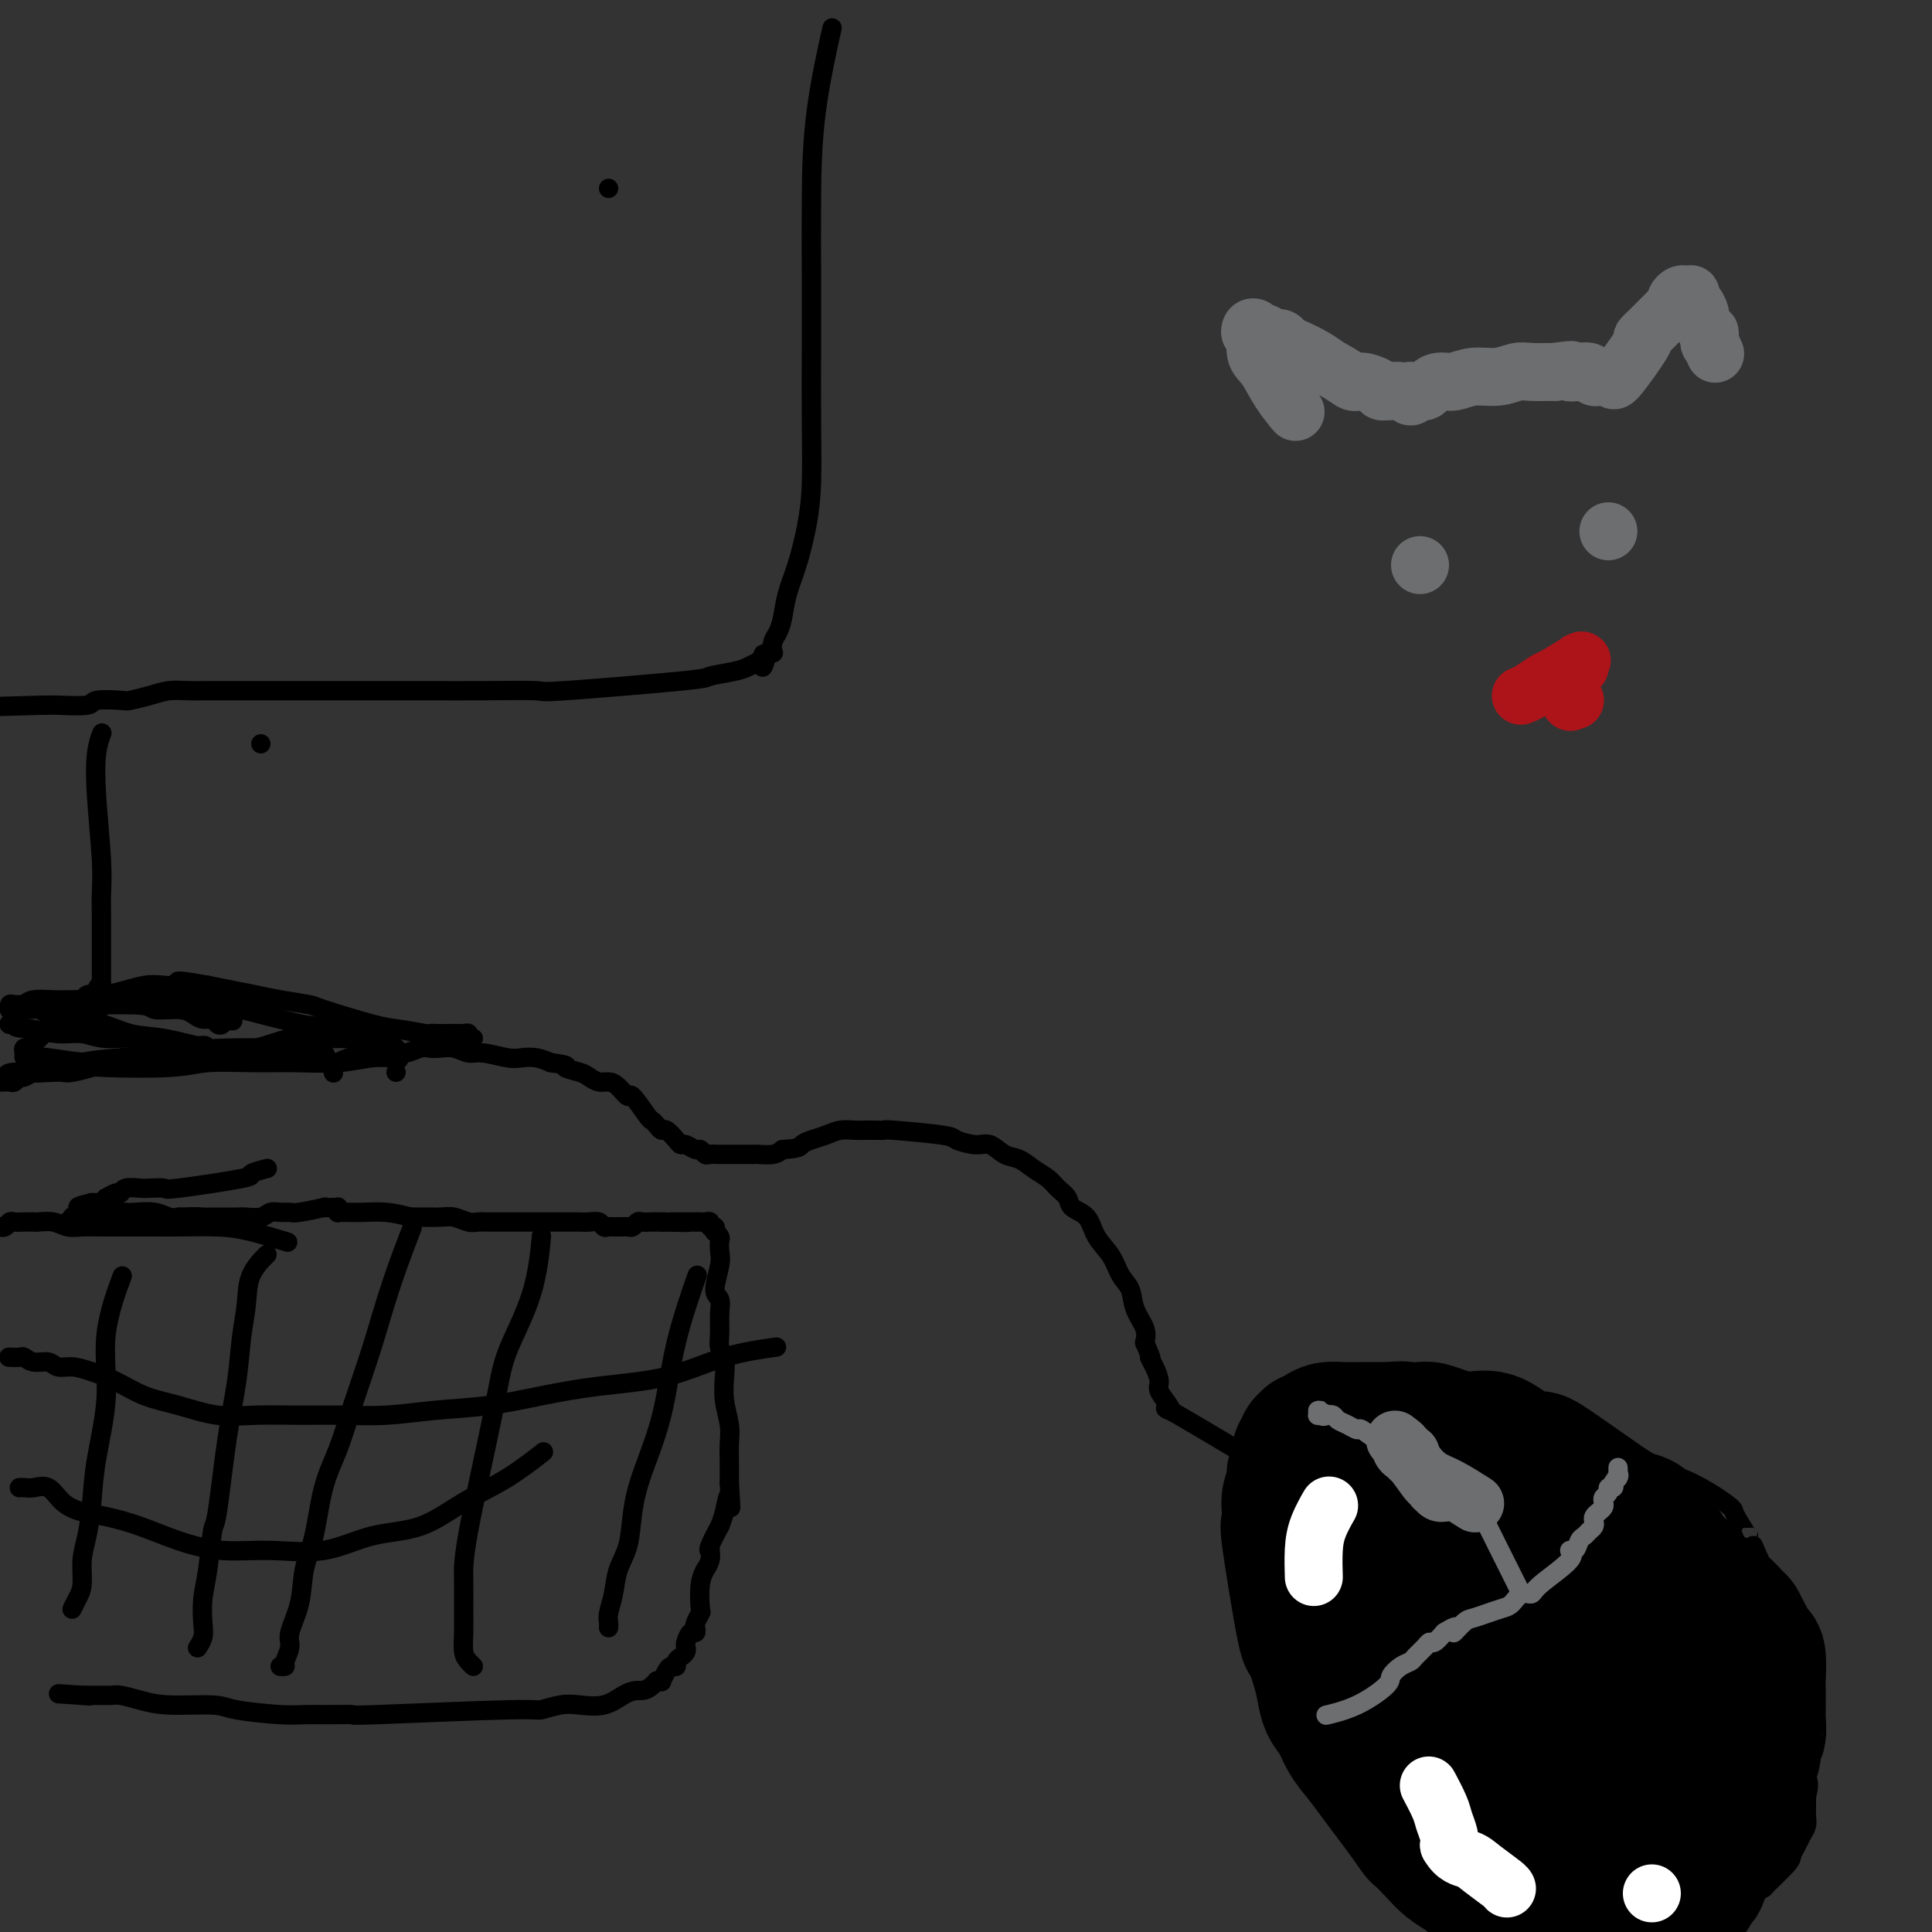 <svg viewBox='0 0 400 400' version='1.1' xmlns='http://www.w3.org/2000/svg' xmlns:xlink='http://www.w3.org/1999/xlink'><rect x="0" y="0" width="400" height="400" fill="#333333" stroke="none"/><g fill='none' stroke='#000000' stroke-width='4' stroke-linecap='round' stroke-linejoin='round'><path d='M126,39c0.000,0.000 0.000,0.000 0,0c0.000,0.000 0.000,0.000 0,0c0.000,0.000 0.000,0.000 0,0'/><path d='M172,7c0.000,-0.001 0.000,-0.001 0,0c-0.000,0.001 -0.001,0.004 0,0c0.001,-0.004 0.003,-0.013 0,0c-0.003,0.013 -0.011,0.049 0,0c0.011,-0.049 0.041,-0.184 0,0c-0.041,0.184 -0.155,0.685 0,0c0.155,-0.685 0.577,-2.557 0,0c-0.577,2.557 -2.155,9.542 -3,16c-0.845,6.458 -0.958,12.388 -1,18c-0.042,5.612 -0.014,10.907 0,16c0.014,5.093 0.012,9.985 0,15c-0.012,5.015 -0.034,10.153 0,15c0.034,4.847 0.125,9.402 0,13c-0.125,3.598 -0.467,6.238 -1,9c-0.533,2.762 -1.257,5.646 -2,8c-0.743,2.354 -1.506,4.179 -2,6c-0.494,1.821 -0.720,3.637 -1,5c-0.280,1.363 -0.615,2.274 -1,3c-0.385,0.726 -0.821,1.266 -1,2c-0.179,0.734 -0.100,1.661 0,2c0.100,0.339 0.223,0.091 0,0c-0.223,-0.091 -0.792,-0.024 -1,0c-0.208,0.024 -0.056,0.007 0,0c0.056,-0.007 0.015,-0.002 0,0c-0.015,0.002 -0.004,0.000 0,0c0.004,-0.000 0.001,-0.000 0,0c-0.001,0.000 -0.001,0.000 0,0'/><path d='M159,135c-1.614,5.636 -1.149,2.227 -1,1c0.149,-1.227 -0.019,-0.273 0,0c0.019,0.273 0.223,-0.134 0,0c-0.223,0.134 -0.874,0.810 -1,1c-0.126,0.190 0.272,-0.105 0,0c-0.272,0.105 -1.214,0.610 -2,1c-0.786,0.390 -1.417,0.665 -3,1c-1.583,0.335 -4.117,0.731 -5,1c-0.883,0.269 -0.115,0.412 -6,1c-5.885,0.588 -18.423,1.622 -24,2c-5.577,0.378 -4.194,0.101 -6,0c-1.806,-0.101 -6.802,-0.027 -11,0c-4.198,0.027 -7.597,0.007 -11,0c-3.403,-0.007 -6.811,-0.002 -10,0c-3.189,0.002 -6.159,0.000 -9,0c-2.841,-0.000 -5.554,0.000 -8,0c-2.446,-0.000 -4.625,-0.001 -7,0c-2.375,0.001 -4.945,0.003 -7,0c-2.055,-0.003 -3.595,-0.011 -5,0c-1.405,0.011 -2.677,0.042 -4,0c-1.323,-0.042 -2.699,-0.156 -4,0c-1.301,0.156 -2.529,0.581 -4,1c-1.471,0.419 -3.186,0.830 -4,1c-0.814,0.170 -0.729,0.098 -2,0c-1.271,-0.098 -3.899,-0.222 -5,0c-1.101,0.222 -0.677,0.792 -2,1c-1.323,0.208 -4.395,0.056 -6,0c-1.605,-0.056 -1.744,-0.016 -2,0c-0.256,0.016 -0.628,0.008 -1,0'/><path d='M9,146c-18.000,0.500 -9.000,0.250 0,0'/><path d='M54,154c0.000,0.000 0.000,0.000 0,0c0.000,0.000 0.000,0.000 0,0c-0.000,0.000 0.000,0.000 0,0'/><path d='M21,152c0.000,-0.000 0.000,-0.000 0,0c-0.000,0.000 -0.000,0.001 0,0c0.000,-0.001 0.001,-0.003 0,0c-0.001,0.003 -0.004,0.010 0,0c0.004,-0.010 0.014,-0.036 0,0c-0.014,0.036 -0.053,0.136 0,0c0.053,-0.136 0.196,-0.508 0,0c-0.196,0.508 -0.732,1.896 -1,4c-0.268,2.104 -0.268,4.922 0,9c0.268,4.078 0.804,9.414 1,13c0.196,3.586 0.053,5.420 0,7c-0.053,1.580 -0.014,2.904 0,4c0.014,1.096 0.004,1.962 0,3c-0.004,1.038 -0.001,2.247 0,3c0.001,0.753 0.000,1.048 0,2c-0.000,0.952 -0.000,2.559 0,3c0.000,0.441 0.000,-0.284 0,0c-0.000,0.284 -0.000,1.579 0,2c0.000,0.421 0.000,-0.031 0,0c-0.000,0.031 -0.000,0.544 0,1c0.000,0.456 0.000,0.854 0,1c-0.000,0.146 -0.000,0.039 0,0c0.000,-0.039 0.000,-0.011 0,0c-0.000,0.011 -0.000,0.006 0,0'/><path d='M21,204c0.061,8.272 0.213,2.952 0,1c-0.213,-1.952 -0.792,-0.537 -1,0c-0.208,0.537 -0.044,0.195 0,0c0.044,-0.195 -0.030,-0.245 0,0c0.030,0.245 0.166,0.784 0,1c-0.166,0.216 -0.633,0.111 -1,0c-0.367,-0.111 -0.634,-0.226 -1,0c-0.366,0.226 -0.830,0.793 -1,1c-0.170,0.207 -0.045,0.056 0,0c0.045,-0.056 0.011,-0.015 0,0c-0.011,0.015 0.002,0.004 0,0c-0.002,-0.004 -0.020,-0.001 0,0c0.020,0.001 0.076,0.000 0,0c-0.076,-0.000 -0.285,-0.000 0,0c0.285,0.000 1.062,0.000 2,0c0.938,-0.000 2.036,-0.000 3,0c0.964,0.000 1.793,0.000 3,0c1.207,-0.000 2.792,-0.001 4,0c1.208,0.001 2.040,0.003 3,0c0.960,-0.003 2.049,-0.012 3,0c0.951,0.012 1.766,0.045 3,0c1.234,-0.045 2.889,-0.167 4,0c1.111,0.167 1.679,0.622 3,1c1.321,0.378 3.395,0.679 5,1c1.605,0.321 2.740,0.663 4,1c1.260,0.337 2.646,0.668 4,1c1.354,0.332 2.677,0.666 4,1'/><path d='M62,212c7.627,1.155 5.195,1.041 5,1c-0.195,-0.041 1.849,-0.011 3,0c1.151,0.011 1.411,0.003 2,0c0.589,-0.003 1.508,-0.002 2,0c0.492,0.002 0.556,0.004 1,0c0.444,-0.004 1.266,-0.015 2,0c0.734,0.015 1.380,0.057 2,0c0.620,-0.057 1.216,-0.211 3,0c1.784,0.211 4.758,0.789 6,1c1.242,0.211 0.752,0.057 1,0c0.248,-0.057 1.233,-0.016 2,0c0.767,0.016 1.314,0.008 2,0c0.686,-0.008 1.509,-0.016 2,0c0.491,0.016 0.650,0.057 1,0c0.350,-0.057 0.892,-0.212 1,0c0.108,0.212 -0.217,0.790 0,1c0.217,0.210 0.976,0.054 1,0c0.024,-0.054 -0.686,-0.004 -1,0c-0.314,0.004 -0.233,-0.038 -1,0c-0.767,0.038 -2.381,0.157 -4,0c-1.619,-0.157 -3.242,-0.591 -5,-1c-1.758,-0.409 -3.653,-0.792 -5,-1c-1.347,-0.208 -2.148,-0.241 -5,-1c-2.852,-0.759 -7.756,-2.245 -10,-3c-2.244,-0.755 -1.828,-0.780 -3,-1c-1.172,-0.220 -3.933,-0.636 -6,-1c-2.067,-0.364 -3.441,-0.675 -5,-1c-1.559,-0.325 -3.303,-0.664 -5,-1c-1.697,-0.336 -3.349,-0.668 -5,-1'/><path d='M43,204c-9.450,-1.705 -5.574,-0.468 -5,0c0.574,0.468 -2.152,0.166 -4,0c-1.848,-0.166 -2.817,-0.195 -4,0c-1.183,0.195 -2.582,0.615 -4,1c-1.418,0.385 -2.857,0.734 -4,1c-1.143,0.266 -1.990,0.450 -3,1c-1.010,0.550 -2.183,1.467 -3,2c-0.817,0.533 -1.276,0.681 -2,1c-0.724,0.319 -1.711,0.807 -3,2c-1.289,1.193 -2.880,3.091 -4,4c-1.120,0.909 -1.771,0.831 -2,1c-0.229,0.169 -0.037,0.586 0,1c0.037,0.414 -0.080,0.825 0,1c0.080,0.175 0.356,0.114 1,0c0.644,-0.114 1.657,-0.283 4,0c2.343,0.283 6.018,1.016 9,1c2.982,-0.016 5.273,-0.782 8,-1c2.727,-0.218 5.891,0.113 9,0c3.109,-0.113 6.164,-0.671 9,-1c2.836,-0.329 5.453,-0.428 8,-1c2.547,-0.572 5.023,-1.618 7,-2c1.977,-0.382 3.453,-0.099 5,0c1.547,0.099 3.164,0.016 5,0c1.836,-0.016 3.889,0.037 5,0c1.111,-0.037 1.278,-0.165 2,0c0.722,0.165 1.998,0.621 3,1c1.002,0.379 1.731,0.679 2,1c0.269,0.321 0.077,0.663 0,1c-0.077,0.337 -0.038,0.668 0,1'/><path d='M82,219c1.101,0.614 0.352,0.150 0,0c-0.352,-0.150 -0.309,0.013 -1,0c-0.691,-0.013 -2.116,-0.200 -4,0c-1.884,0.200 -4.228,0.789 -7,1c-2.772,0.211 -5.973,0.043 -9,0c-3.027,-0.043 -5.879,0.040 -9,0c-3.121,-0.040 -6.510,-0.203 -9,0c-2.490,0.203 -4.081,0.772 -8,1c-3.919,0.228 -10.166,0.113 -13,0c-2.834,-0.113 -2.254,-0.226 -3,0c-0.746,0.226 -2.819,0.792 -4,1c-1.181,0.208 -1.472,0.060 -2,0c-0.528,-0.060 -1.293,-0.031 -2,0c-0.707,0.031 -1.355,0.065 -2,0c-0.645,-0.065 -1.286,-0.228 -2,0c-0.714,0.228 -1.501,0.846 -2,1c-0.499,0.154 -0.712,-0.155 -1,0c-0.288,0.155 -0.652,0.774 -1,1c-0.348,0.226 -0.678,0.058 -1,0c-0.322,-0.058 -0.634,-0.006 -1,0c-0.366,0.006 -0.785,-0.035 -1,0c-0.215,0.035 -0.227,0.146 0,0c0.227,-0.146 0.694,-0.550 1,-1c0.306,-0.450 0.450,-0.947 2,-1c1.550,-0.053 4.507,0.337 7,0c2.493,-0.337 4.524,-1.399 7,-2c2.476,-0.601 5.397,-0.739 8,-1c2.603,-0.261 4.886,-0.646 7,-1c2.114,-0.354 4.057,-0.677 6,-1'/><path d='M38,217c6.468,-1.083 4.138,-0.291 4,0c-0.138,0.291 1.917,0.082 5,0c3.083,-0.082 7.193,-0.036 9,0c1.807,0.036 1.310,0.061 2,0c0.690,-0.061 2.568,-0.208 4,0c1.432,0.208 2.420,0.770 3,1c0.580,0.230 0.754,0.129 1,0c0.246,-0.129 0.565,-0.285 1,0c0.435,0.285 0.986,1.012 -1,1c-1.986,-0.012 -6.507,-0.761 -9,-1c-2.493,-0.239 -2.957,0.033 -5,0c-2.043,-0.033 -5.666,-0.372 -9,-1c-3.334,-0.628 -6.380,-1.544 -9,-2c-2.620,-0.456 -4.813,-0.451 -7,-1c-2.187,-0.549 -4.367,-1.654 -6,-2c-1.633,-0.346 -2.718,0.065 -4,0c-1.282,-0.065 -2.762,-0.606 -4,-1c-1.238,-0.394 -2.233,-0.641 -3,-1c-0.767,-0.359 -1.306,-0.828 -2,-1c-0.694,-0.172 -1.545,-0.045 -2,0c-0.455,0.045 -0.515,0.008 -1,0c-0.485,-0.008 -1.396,0.012 -2,0c-0.604,-0.012 -0.901,-0.056 -1,0c-0.099,0.056 -0.000,0.211 0,0c0.000,-0.211 -0.098,-0.789 0,-1c0.098,-0.211 0.394,-0.057 1,0c0.606,0.057 1.523,0.015 3,0c1.477,-0.015 3.513,-0.004 6,0c2.487,0.004 5.425,0.001 8,0c2.575,-0.001 4.788,-0.001 7,0'/><path d='M27,208c4.584,0.083 4.044,0.792 5,1c0.956,0.208 3.408,-0.084 5,0c1.592,0.084 2.325,0.546 3,1c0.675,0.454 1.291,0.901 2,1c0.709,0.099 1.509,-0.152 2,0c0.491,0.152 0.673,0.705 1,1c0.327,0.295 0.799,0.332 1,0c0.201,-0.332 0.130,-1.031 1,-1c0.870,0.031 2.680,0.793 -1,0c-3.680,-0.793 -12.850,-3.140 -17,-4c-4.150,-0.860 -3.279,-0.231 -4,0c-0.721,0.231 -3.033,0.065 -5,0c-1.967,-0.065 -3.589,-0.029 -5,0c-1.411,0.029 -2.612,0.049 -4,0c-1.388,-0.049 -2.963,-0.168 -4,0c-1.037,0.168 -1.535,0.623 -2,1c-0.465,0.377 -0.896,0.675 -1,1c-0.104,0.325 0.118,0.675 0,1c-0.118,0.325 -0.578,0.623 -1,1c-0.422,0.377 -0.806,0.832 -1,1c-0.194,0.168 -0.198,0.048 0,0c0.198,-0.048 0.599,-0.024 1,0'/><path d='M3,212c-0.237,0.934 1.170,0.770 3,1c1.830,0.230 4.082,0.854 6,1c1.918,0.146 3.503,-0.185 5,0c1.497,0.185 2.906,0.885 5,1c2.094,0.115 4.871,-0.354 8,0c3.129,0.354 6.608,1.530 8,2c1.392,0.470 0.696,0.235 0,0'/><path d='M55,242c-0.001,0.000 -0.001,0.000 0,0c0.001,-0.000 0.004,-0.001 0,0c-0.004,0.001 -0.014,0.004 0,0c0.014,-0.004 0.051,-0.013 0,0c-0.051,0.013 -0.190,0.050 0,0c0.190,-0.050 0.709,-0.185 0,0c-0.709,0.185 -2.645,0.691 -3,1c-0.355,0.309 0.871,0.423 -2,1c-2.871,0.577 -9.837,1.618 -13,2c-3.163,0.382 -2.521,0.107 -3,0c-0.479,-0.107 -2.077,-0.044 -3,0c-0.923,0.044 -1.169,0.068 -2,0c-0.831,-0.068 -2.246,-0.230 -3,0c-0.754,0.230 -0.846,0.850 -1,1c-0.154,0.150 -0.371,-0.170 -1,0c-0.629,0.170 -1.671,0.830 -2,1c-0.329,0.170 0.055,-0.151 0,0c-0.055,0.151 -0.551,0.772 -1,1c-0.449,0.228 -0.852,0.061 -1,0c-0.148,-0.061 -0.040,-0.016 0,0c0.040,0.016 0.012,0.004 0,0c-0.012,-0.004 -0.007,-0.001 0,0c0.007,0.001 0.016,0.000 0,0c-0.016,-0.000 -0.056,-0.000 0,0c0.056,0.000 0.207,0.000 0,0c-0.207,-0.000 -0.774,-0.000 -1,0c-0.226,0.000 -0.113,0.000 0,0'/><path d='M19,249c-5.587,1.309 -1.553,1.082 0,1c1.553,-0.082 0.626,-0.018 0,0c-0.626,0.018 -0.950,-0.010 -1,0c-0.050,0.010 0.175,0.058 0,0c-0.175,-0.058 -0.750,-0.222 -1,0c-0.250,0.222 -0.176,0.830 0,1c0.176,0.170 0.454,-0.098 0,0c-0.454,0.098 -1.638,0.562 -2,1c-0.362,0.438 0.099,0.849 0,1c-0.099,0.151 -0.759,0.040 -1,0c-0.241,-0.040 -0.064,-0.011 0,0c0.064,0.011 0.016,0.004 0,0c-0.016,-0.004 -0.000,-0.005 0,0c0.000,0.005 -0.015,0.015 0,0c0.015,-0.015 0.062,-0.057 0,0c-0.062,0.057 -0.232,0.212 0,0c0.232,-0.212 0.866,-0.793 1,-1c0.134,-0.207 -0.231,-0.042 0,0c0.231,0.042 1.057,-0.041 2,0c0.943,0.041 2.002,0.206 3,0c0.998,-0.206 1.933,-0.784 3,-1c1.067,-0.216 2.264,-0.072 3,0c0.736,0.072 1.012,0.071 2,0c0.988,-0.071 2.689,-0.211 4,0c1.311,0.211 2.232,0.775 3,1c0.768,0.225 1.384,0.113 2,0'/><path d='M37,252c4.436,-0.155 4.524,-0.042 5,0c0.476,0.042 1.338,0.012 2,0c0.662,-0.012 1.122,-0.007 2,0c0.878,0.007 2.174,0.016 3,0c0.826,-0.016 1.181,-0.057 2,0c0.819,0.057 2.103,0.212 3,0c0.897,-0.212 1.409,-0.793 2,-1c0.591,-0.207 1.263,-0.041 2,0c0.737,0.041 1.539,-0.041 2,0c0.461,0.041 0.583,0.207 2,0c1.417,-0.207 4.131,-0.787 5,-1c0.869,-0.213 -0.107,-0.058 0,0c0.107,0.058 1.297,0.019 2,0c0.703,-0.019 0.919,-0.019 1,0c0.081,0.019 0.026,0.058 0,0c-0.026,-0.058 -0.021,-0.212 0,0c0.021,0.212 0.060,0.789 0,1c-0.060,0.211 -0.219,0.057 0,0c0.219,-0.057 0.816,-0.016 1,0c0.184,0.016 -0.045,0.007 0,0c0.045,-0.007 0.362,-0.012 1,0c0.638,0.012 1.595,0.042 3,0c1.405,-0.042 3.259,-0.155 5,0c1.741,0.155 3.371,0.577 5,1'/><path d='M85,252c7.960,-0.004 3.861,-0.015 3,0c-0.861,0.015 1.515,0.057 3,0c1.485,-0.057 2.078,-0.211 3,0c0.922,0.211 2.171,0.789 3,1c0.829,0.211 1.236,0.057 2,0c0.764,-0.057 1.885,-0.015 2,0c0.115,0.015 -0.777,0.004 1,0c1.777,-0.004 6.223,-0.001 8,0c1.777,0.001 0.885,0.000 1,0c0.115,-0.000 1.238,0.000 2,0c0.762,-0.000 1.164,-0.001 2,0c0.836,0.001 2.108,0.004 3,0c0.892,-0.004 1.404,-0.015 2,0c0.596,0.015 1.274,0.057 2,0c0.726,-0.057 1.499,-0.211 2,0c0.501,0.211 0.729,0.789 1,1c0.271,0.211 0.583,0.056 1,0c0.417,-0.056 0.938,-0.014 1,0c0.062,0.014 -0.334,0.000 0,0c0.334,-0.000 1.398,0.014 2,0c0.602,-0.014 0.742,-0.056 1,0c0.258,0.056 0.636,0.211 1,0c0.364,-0.211 0.716,-0.789 1,-1c0.284,-0.211 0.499,-0.057 1,0c0.501,0.057 1.286,0.016 2,0c0.714,-0.016 1.357,-0.008 2,0'/><path d='M137,253c8.754,0.155 4.641,0.041 3,0c-1.641,-0.041 -0.808,-0.011 0,0c0.808,0.011 1.592,0.003 2,0c0.408,-0.003 0.439,-0.002 1,0c0.561,0.002 1.652,0.005 2,0c0.348,-0.005 -0.047,-0.016 0,0c0.047,0.016 0.535,0.061 1,0c0.465,-0.061 0.908,-0.227 1,0c0.092,0.227 -0.168,0.849 0,1c0.168,0.151 0.763,-0.167 1,0c0.237,0.167 0.116,0.821 0,1c-0.116,0.179 -0.226,-0.117 0,0c0.226,0.117 0.788,0.648 1,1c0.212,0.352 0.075,0.527 0,1c-0.075,0.473 -0.087,1.245 0,2c0.087,0.755 0.272,1.493 0,3c-0.272,1.507 -1.002,3.783 -1,5c0.002,1.217 0.736,1.374 1,2c0.264,0.626 0.057,1.720 0,3c-0.057,1.280 0.036,2.746 0,4c-0.036,1.254 -0.202,2.295 0,3c0.202,0.705 0.772,1.073 1,2c0.228,0.927 0.114,2.414 0,4c-0.114,1.586 -0.227,3.270 0,5c0.227,1.730 0.793,3.505 1,5c0.207,1.495 0.056,2.710 0,4c-0.056,1.290 -0.016,2.654 0,4c0.016,1.346 0.008,2.673 0,4'/><path d='M151,307c0.506,8.595 0.272,4.082 0,3c-0.272,-1.082 -0.580,1.266 -1,3c-0.420,1.734 -0.950,2.856 -1,3c-0.050,0.144 0.380,-0.688 0,0c-0.380,0.688 -1.570,2.896 -2,4c-0.430,1.104 -0.100,1.103 0,1c0.100,-0.103 -0.029,-0.308 0,0c0.029,0.308 0.218,1.131 0,2c-0.218,0.869 -0.842,1.786 -1,2c-0.158,0.214 0.150,-0.276 0,0c-0.150,0.276 -0.758,1.316 -1,3c-0.242,1.684 -0.117,4.011 0,5c0.117,0.989 0.225,0.642 0,1c-0.225,0.358 -0.782,1.423 -1,2c-0.218,0.577 -0.097,0.665 0,1c0.097,0.335 0.170,0.916 0,1c-0.170,0.084 -0.584,-0.328 -1,0c-0.416,0.328 -0.833,1.397 -1,2c-0.167,0.603 -0.082,0.740 0,1c0.082,0.260 0.163,0.644 0,1c-0.163,0.356 -0.568,0.686 -1,1c-0.432,0.314 -0.890,0.614 -1,1c-0.110,0.386 0.129,0.860 0,1c-0.129,0.140 -0.626,-0.054 -1,0c-0.374,0.054 -0.626,0.355 -1,1c-0.374,0.645 -0.870,1.635 -1,2c-0.130,0.365 0.106,0.104 0,0c-0.106,-0.104 -0.553,-0.052 -1,0'/><path d='M136,348c-2.008,2.281 -3.029,1.983 -4,2c-0.971,0.017 -1.893,0.348 -3,1c-1.107,0.652 -2.398,1.624 -4,2c-1.602,0.376 -3.514,0.157 -5,0c-1.486,-0.157 -2.544,-0.252 -4,0c-1.456,0.252 -3.308,0.852 -4,1c-0.692,0.148 -0.222,-0.157 -7,0c-6.778,0.157 -20.804,0.775 -27,1c-6.196,0.225 -4.563,0.058 -5,0c-0.437,-0.058 -2.944,-0.005 -5,0c-2.056,0.005 -3.662,-0.036 -5,0c-1.338,0.036 -2.408,0.151 -5,0c-2.592,-0.151 -6.704,-0.566 -9,-1c-2.296,-0.434 -2.774,-0.887 -5,-1c-2.226,-0.113 -6.200,0.113 -9,0c-2.800,-0.113 -4.427,-0.566 -6,-1c-1.573,-0.434 -3.090,-0.848 -4,-1c-0.910,-0.152 -1.211,-0.041 -2,0c-0.789,0.041 -2.067,0.011 -3,0c-0.933,-0.011 -1.520,-0.003 -2,0c-0.480,0.003 -0.851,0.001 -1,0c-0.149,-0.001 -0.074,-0.000 0,0'/><path d='M17,351c-9.489,-0.622 -2.711,-0.178 0,0c2.711,0.178 1.356,0.089 0,0'/><path d='M59,257c-0.001,-0.000 -0.002,-0.001 0,0c0.002,0.001 0.006,0.002 0,0c-0.006,-0.002 -0.023,-0.007 0,0c0.023,0.007 0.085,0.026 0,0c-0.085,-0.026 -0.318,-0.098 0,0c0.318,0.098 1.188,0.366 0,0c-1.188,-0.366 -4.432,-1.366 -7,-2c-2.568,-0.634 -4.458,-0.902 -7,-1c-2.542,-0.098 -5.737,-0.026 -8,0c-2.263,0.026 -3.596,0.007 -5,0c-1.404,-0.007 -2.879,-0.001 -4,0c-1.121,0.001 -1.888,-0.004 -3,0c-1.112,0.004 -2.568,0.015 -4,0c-1.432,-0.015 -2.841,-0.057 -4,0c-1.159,0.057 -2.068,0.211 -3,0c-0.932,-0.211 -1.889,-0.788 -3,-1c-1.111,-0.212 -2.378,-0.058 -3,0c-0.622,0.058 -0.600,0.019 -1,0c-0.400,-0.019 -1.221,-0.019 -2,0c-0.779,0.019 -1.515,0.058 -2,0c-0.485,-0.058 -0.718,-0.211 -1,0c-0.282,0.211 -0.615,0.788 -1,1c-0.385,0.212 -0.824,0.061 -1,0c-0.176,-0.061 -0.088,-0.030 0,0'/><path d='M25,265c0.000,-0.000 0.000,-0.000 0,0c-0.000,0.000 -0.000,0.000 0,0c0.000,-0.000 0.000,-0.001 0,0c-0.000,0.001 -0.001,0.002 0,0c0.001,-0.002 0.003,-0.009 0,0c-0.003,0.009 -0.013,0.034 0,0c0.013,-0.034 0.047,-0.126 0,0c-0.047,0.126 -0.177,0.470 0,0c0.177,-0.470 0.661,-1.756 0,0c-0.661,1.756 -2.467,6.552 -3,11c-0.533,4.448 0.207,8.547 0,13c-0.207,4.453 -1.361,9.258 -2,13c-0.639,3.742 -0.762,6.420 -1,9c-0.238,2.580 -0.589,5.063 -1,7c-0.411,1.937 -0.881,3.328 -1,5c-0.119,1.672 0.112,3.625 0,5c-0.112,1.375 -0.566,2.173 -1,3c-0.434,0.827 -0.848,1.684 -1,2c-0.152,0.316 -0.044,0.090 0,0c0.044,-0.090 0.022,-0.045 0,0'/><path d='M55,260c-0.006,0.006 -0.012,0.012 0,0c0.012,-0.012 0.043,-0.042 0,0c-0.043,0.042 -0.158,0.157 0,0c0.158,-0.157 0.590,-0.584 0,0c-0.590,0.584 -2.202,2.180 -3,4c-0.798,1.820 -0.781,3.865 -1,6c-0.219,2.135 -0.675,4.359 -1,7c-0.325,2.641 -0.521,5.700 -1,9c-0.479,3.300 -1.242,6.842 -2,12c-0.758,5.158 -1.510,11.930 -2,15c-0.490,3.070 -0.719,2.436 -1,4c-0.281,1.564 -0.615,5.327 -1,8c-0.385,2.673 -0.821,4.257 -1,6c-0.179,1.743 -0.100,3.644 0,5c0.100,1.356 0.223,2.168 0,3c-0.223,0.832 -0.791,1.686 -1,2c-0.209,0.314 -0.060,0.090 0,0c0.060,-0.090 0.030,-0.045 0,0'/><path d='M85,255c-0.096,0.250 -0.192,0.500 0,0c0.192,-0.500 0.674,-1.749 0,0c-0.674,1.749 -2.502,6.497 -4,11c-1.498,4.503 -2.666,8.762 -4,13c-1.334,4.238 -2.834,8.455 -4,12c-1.166,3.545 -1.999,6.417 -3,9c-1.001,2.583 -2.171,4.877 -3,8c-0.829,3.123 -1.317,7.076 -2,10c-0.683,2.924 -1.560,4.818 -2,7c-0.440,2.182 -0.443,4.651 -1,7c-0.557,2.349 -1.670,4.577 -2,6c-0.330,1.423 0.121,2.042 0,3c-0.121,0.958 -0.816,2.257 -1,3c-0.184,0.743 0.143,0.931 0,1c-0.143,0.069 -0.755,0.020 -1,0c-0.245,-0.020 -0.122,-0.010 0,0'/><path d='M112,257c0.089,-0.940 0.178,-1.880 0,0c-0.178,1.880 -0.622,6.581 -2,11c-1.378,4.419 -3.690,8.558 -5,12c-1.310,3.442 -1.619,6.188 -3,13c-1.381,6.812 -3.835,17.691 -5,24c-1.165,6.309 -1.041,8.047 -1,10c0.041,1.953 0.001,4.121 0,6c-0.001,1.879 0.038,3.470 0,5c-0.038,1.530 -0.155,2.998 0,4c0.155,1.002 0.580,1.539 1,2c0.420,0.461 0.834,0.846 1,1c0.166,0.154 0.083,0.077 0,0'/><path d='M144,265c-0.001,0.002 -0.001,0.003 0,0c0.001,-0.003 0.004,-0.011 0,0c-0.004,0.011 -0.014,0.040 0,0c0.014,-0.040 0.052,-0.147 0,0c-0.052,0.147 -0.195,0.550 0,0c0.195,-0.550 0.729,-2.054 0,0c-0.729,2.054 -2.719,7.665 -4,13c-1.281,5.335 -1.853,10.393 -3,15c-1.147,4.607 -2.870,8.763 -4,12c-1.130,3.237 -1.665,5.557 -2,8c-0.335,2.443 -0.468,5.011 -1,7c-0.532,1.989 -1.463,3.398 -2,5c-0.537,1.602 -0.680,3.396 -1,5c-0.320,1.604 -0.818,3.018 -1,4c-0.182,0.982 -0.049,1.534 0,2c0.049,0.466 0.014,0.848 0,1c-0.014,0.152 -0.007,0.076 0,0'/><path d='M160,279c0.004,-0.001 0.009,-0.001 0,0c-0.009,0.001 -0.031,0.004 0,0c0.031,-0.004 0.115,-0.016 0,0c-0.115,0.016 -0.431,0.059 0,0c0.431,-0.059 1.607,-0.220 0,0c-1.607,0.220 -5.997,0.822 -10,2c-4.003,1.178 -7.620,2.931 -12,4c-4.380,1.069 -9.522,1.453 -14,2c-4.478,0.547 -8.291,1.257 -12,2c-3.709,0.743 -7.314,1.520 -11,2c-3.686,0.480 -7.453,0.664 -11,1c-3.547,0.336 -6.876,0.824 -10,1c-3.124,0.176 -6.045,0.041 -9,0c-2.955,-0.041 -5.944,0.012 -9,0c-3.056,-0.012 -6.178,-0.090 -9,0c-2.822,0.090 -5.342,0.347 -8,0c-2.658,-0.347 -5.453,-1.298 -8,-2c-2.547,-0.702 -4.846,-1.154 -7,-2c-2.154,-0.846 -4.162,-2.087 -6,-3c-1.838,-0.913 -3.507,-1.497 -5,-2c-1.493,-0.503 -2.810,-0.923 -4,-1c-1.190,-0.077 -2.254,0.190 -3,0c-0.746,-0.190 -1.174,-0.835 -2,-1c-0.826,-0.165 -2.050,0.152 -3,0c-0.950,-0.152 -1.628,-0.773 -2,-1c-0.372,-0.227 -0.440,-0.061 -1,0c-0.560,0.061 -1.614,0.016 -2,0c-0.386,-0.016 -0.104,-0.004 0,0c0.104,0.004 0.030,0.001 0,0c-0.030,-0.001 -0.015,-0.001 0,0'/><path d='M112,301c-0.154,0.121 -0.308,0.243 0,0c0.308,-0.243 1.079,-0.849 0,0c-1.079,0.849 -4.009,3.153 -7,5c-2.991,1.847 -6.043,3.237 -9,5c-2.957,1.763 -5.820,3.899 -9,5c-3.180,1.101 -6.676,1.166 -10,2c-3.324,0.834 -6.477,2.438 -10,3c-3.523,0.562 -7.418,0.081 -11,0c-3.582,-0.081 -6.852,0.239 -10,0c-3.148,-0.239 -6.173,-1.035 -9,-2c-2.827,-0.965 -5.456,-2.098 -8,-3c-2.544,-0.902 -5.003,-1.572 -7,-2c-1.997,-0.428 -3.533,-0.612 -5,-1c-1.467,-0.388 -2.866,-0.980 -4,-2c-1.134,-1.020 -2.003,-2.470 -3,-3c-0.997,-0.530 -2.123,-0.142 -3,0c-0.877,0.142 -1.505,0.038 -2,0c-0.495,-0.038 -0.856,-0.011 -1,0c-0.144,0.011 -0.072,0.005 0,0'/><path d='M82,222c0.000,0.000 0.000,0.000 0,0c0.000,0.000 0.000,-0.000 0,0c-0.000,0.000 0.000,0.000 0,0'/><path d='M69,222c0.000,0.000 0.000,0.000 0,0c-0.000,-0.000 -0.000,-0.000 0,0c0.000,0.000 0.000,0.000 0,0c-0.000,-0.000 -0.000,-0.000 0,0c0.000,0.000 0.000,0.000 0,0c-0.000,-0.000 -0.000,-0.000 0,0c0.000,0.000 0.000,0.002 0,0c-0.000,-0.002 -0.002,-0.006 0,0c0.002,0.006 0.006,0.022 0,0c-0.006,-0.022 -0.022,-0.083 0,0c0.022,0.083 0.081,0.310 0,0c-0.081,-0.310 -0.303,-1.159 1,-2c1.303,-0.841 4.131,-1.676 6,-2c1.869,-0.324 2.779,-0.139 4,0c1.221,0.139 2.753,0.232 4,0c1.247,-0.232 2.210,-0.790 3,-1c0.790,-0.210 1.406,-0.071 2,0c0.594,0.071 1.167,0.075 2,0c0.833,-0.075 1.927,-0.230 3,0c1.073,0.230 2.125,0.846 3,1c0.875,0.154 1.574,-0.152 3,0c1.426,0.152 3.578,0.762 5,1c1.422,0.238 2.114,0.102 3,0c0.886,-0.102 1.968,-0.172 3,0c1.032,0.172 2.016,0.586 3,1'/><path d='M114,220c4.700,0.642 2.950,0.746 3,1c0.050,0.254 1.900,0.658 3,1c1.100,0.342 1.451,0.622 2,1c0.549,0.378 1.297,0.854 2,1c0.703,0.146 1.362,-0.038 2,0c0.638,0.038 1.256,0.297 2,1c0.744,0.703 1.614,1.851 2,2c0.386,0.149 0.289,-0.702 1,0c0.711,0.702 2.231,2.957 3,4c0.769,1.043 0.787,0.874 1,1c0.213,0.126 0.621,0.545 1,1c0.379,0.455 0.731,0.944 1,1c0.269,0.056 0.457,-0.321 1,0c0.543,0.321 1.441,1.339 2,2c0.559,0.661 0.780,0.966 1,1c0.220,0.034 0.439,-0.201 1,0c0.561,0.201 1.462,0.838 2,1c0.538,0.162 0.711,-0.153 1,0c0.289,0.153 0.692,0.773 1,1c0.308,0.227 0.519,0.061 1,0c0.481,-0.061 1.232,-0.016 2,0c0.768,0.016 1.552,0.004 2,0c0.448,-0.004 0.561,-0.000 1,0c0.439,0.000 1.206,-0.003 2,0c0.794,0.003 1.615,0.011 2,0c0.385,-0.011 0.334,-0.041 1,0c0.666,0.041 2.047,0.155 3,0c0.953,-0.155 1.476,-0.577 2,-1'/><path d='M162,238c3.608,-0.178 3.628,-0.622 4,-1c0.372,-0.378 1.097,-0.690 2,-1c0.903,-0.310 1.985,-0.619 3,-1c1.015,-0.381 1.965,-0.834 3,-1c1.035,-0.166 2.156,-0.045 3,0c0.844,0.045 1.410,0.015 2,0c0.590,-0.015 1.202,-0.016 2,0c0.798,0.016 1.782,0.047 2,0c0.218,-0.047 -0.329,-0.172 2,0c2.329,0.172 7.533,0.642 10,1c2.467,0.358 2.197,0.606 3,1c0.803,0.394 2.679,0.935 4,1c1.321,0.065 2.087,-0.344 3,0c0.913,0.344 1.973,1.443 3,2c1.027,0.557 2.020,0.572 3,1c0.980,0.428 1.948,1.270 3,2c1.052,0.730 2.187,1.349 3,2c0.813,0.651 1.305,1.335 2,2c0.695,0.665 1.593,1.310 2,2c0.407,0.690 0.321,1.423 1,2c0.679,0.577 2.122,0.996 3,2c0.878,1.004 1.190,2.592 2,4c0.810,1.408 2.119,2.635 3,4c0.881,1.365 1.333,2.869 2,4c0.667,1.131 1.550,1.891 2,3c0.450,1.109 0.467,2.568 1,4c0.533,1.432 1.581,2.838 2,4c0.419,1.162 0.210,2.081 0,3'/><path d='M237,278c2.041,4.623 1.142,3.182 1,3c-0.142,-0.182 0.472,0.895 1,2c0.528,1.105 0.970,2.238 1,3c0.030,0.762 -0.352,1.154 0,2c0.352,0.846 1.438,2.145 2,3c0.562,0.855 0.600,1.265 0,1c-0.600,-0.265 -1.839,-1.207 2,1c3.839,2.207 12.754,7.562 17,10c4.246,2.438 3.821,1.960 4,2c0.179,0.040 0.962,0.600 2,1c1.038,0.400 2.330,0.642 3,1c0.670,0.358 0.719,0.832 1,1c0.281,0.168 0.793,0.030 1,0c0.207,-0.030 0.107,0.048 0,0c-0.107,-0.048 -0.221,-0.223 0,0c0.221,0.223 0.778,0.845 1,1c0.222,0.155 0.108,-0.156 0,0c-0.108,0.156 -0.211,0.777 0,1c0.211,0.223 0.736,0.046 1,0c0.264,-0.046 0.267,0.039 0,0c-0.267,-0.039 -0.803,-0.203 -1,0c-0.197,0.203 -0.056,0.772 0,1c0.056,0.228 0.028,0.114 0,0'/><path d='M273,311c4.712,2.785 1.991,0.747 1,0c-0.991,-0.747 -0.251,-0.205 0,0c0.251,0.205 0.015,0.072 0,0c-0.015,-0.072 0.192,-0.083 0,0c-0.192,0.083 -0.782,0.260 -1,0c-0.218,-0.260 -0.062,-0.958 0,0c0.062,0.958 0.031,3.570 0,5c-0.031,1.430 -0.061,1.677 0,2c0.061,0.323 0.212,0.723 0,1c-0.212,0.277 -0.789,0.432 -1,2c-0.211,1.568 -0.056,4.547 0,6c0.056,1.453 0.014,1.378 0,3c-0.014,1.622 0.000,4.941 0,7c-0.000,2.059 -0.015,2.857 0,4c0.015,1.143 0.060,2.629 0,4c-0.060,1.371 -0.224,2.625 0,4c0.224,1.375 0.836,2.870 1,4c0.164,1.130 -0.119,1.894 0,3c0.119,1.106 0.638,2.554 1,4c0.362,1.446 0.565,2.890 1,4c0.435,1.110 1.103,1.886 2,3c0.897,1.114 2.024,2.567 3,4c0.976,1.433 1.801,2.847 3,4c1.199,1.153 2.771,2.044 4,3c1.229,0.956 2.114,1.978 3,3'/><path d='M290,381c2.509,2.750 2.282,2.625 3,3c0.718,0.375 2.383,1.251 4,2c1.617,0.749 3.188,1.371 5,2c1.812,0.629 3.867,1.265 6,2c2.133,0.735 4.345,1.570 6,2c1.655,0.430 2.753,0.455 4,1c1.247,0.545 2.643,1.610 4,2c1.357,0.390 2.676,0.105 3,0c0.324,-0.105 -0.348,-0.028 4,0c4.348,0.028 13.716,0.008 18,0c4.284,-0.008 3.486,-0.005 4,0c0.514,0.005 2.341,0.012 3,0c0.659,-0.012 0.150,-0.045 1,0c0.850,0.045 3.058,0.166 4,0c0.942,-0.166 0.616,-0.619 1,-1c0.384,-0.381 1.476,-0.690 2,-1c0.524,-0.310 0.479,-0.621 1,-1c0.521,-0.379 1.607,-0.825 2,-1c0.393,-0.175 0.094,-0.077 1,-1c0.906,-0.923 3.017,-2.866 4,-4c0.983,-1.134 0.838,-1.459 1,-2c0.162,-0.541 0.632,-1.300 1,-2c0.368,-0.700 0.635,-1.342 1,-2c0.365,-0.658 0.830,-1.331 1,-2c0.170,-0.669 0.046,-1.334 0,-2c-0.046,-0.666 -0.013,-1.333 0,-2c0.013,-0.667 0.007,-1.333 0,-2'/><path d='M374,372c0.684,-2.879 0.394,-3.076 0,-4c-0.394,-0.924 -0.890,-2.576 -1,-4c-0.110,-1.424 0.168,-2.620 0,-4c-0.168,-1.380 -0.783,-2.943 -1,-4c-0.217,-1.057 -0.036,-1.606 0,-3c0.036,-1.394 -0.073,-3.631 0,-5c0.073,-1.369 0.326,-1.870 0,-3c-0.326,-1.130 -1.232,-2.891 -1,-3c0.232,-0.109 1.603,1.432 0,-3c-1.603,-4.432 -6.181,-14.836 -8,-19c-1.819,-4.164 -0.879,-2.086 -1,-2c-0.121,0.086 -1.304,-1.818 -2,-3c-0.696,-1.182 -0.906,-1.640 -1,-2c-0.094,-0.360 -0.072,-0.621 -2,-2c-1.928,-1.379 -5.807,-3.875 -9,-5c-3.193,-1.125 -5.701,-0.880 -7,-1c-1.299,-0.120 -1.390,-0.605 -2,-1c-0.610,-0.395 -1.739,-0.701 -4,-1c-2.261,-0.299 -5.656,-0.591 -8,-1c-2.344,-0.409 -3.639,-0.934 -5,-1c-1.361,-0.066 -2.790,0.328 -5,0c-2.210,-0.328 -5.203,-1.380 -7,-2c-1.797,-0.620 -2.399,-0.810 -3,-1'/><path d='M307,298c-7.193,-1.238 -4.677,-0.332 -5,0c-0.323,0.332 -3.486,0.089 -5,0c-1.514,-0.089 -1.378,-0.024 -2,0c-0.622,0.024 -2.002,0.006 -3,0c-0.998,-0.006 -1.616,-0.002 -2,0c-0.384,0.002 -0.536,0.000 -1,0c-0.464,-0.000 -1.240,-0.000 -1,0c0.240,0.000 1.497,0.000 2,0c0.503,-0.000 0.251,-0.000 0,0'/></g>
<g fill='none' stroke='#000000' stroke-width='28' stroke-linecap='round' stroke-linejoin='round'><path d='M296,297c-0.001,-0.005 -0.001,-0.009 0,0c0.001,0.009 0.004,0.033 0,0c-0.004,-0.033 -0.015,-0.122 0,0c0.015,0.122 0.057,0.456 0,0c-0.057,-0.456 -0.211,-1.702 0,0c0.211,1.702 0.788,6.351 1,11c0.212,4.649 0.060,9.299 0,13c-0.060,3.701 -0.027,6.453 0,9c0.027,2.547 0.050,4.891 0,7c-0.050,2.109 -0.172,3.985 0,6c0.172,2.015 0.637,4.170 1,6c0.363,1.830 0.623,3.334 1,5c0.377,1.666 0.870,3.495 1,5c0.130,1.505 -0.105,2.686 0,4c0.105,1.314 0.549,2.760 1,4c0.451,1.240 0.910,2.272 2,3c1.090,0.728 2.810,1.151 4,2c1.190,0.849 1.851,2.125 3,3c1.149,0.875 2.786,1.348 4,2c1.214,0.652 2.005,1.481 3,2c0.995,0.519 2.195,0.727 3,1c0.805,0.273 1.216,0.609 2,1c0.784,0.391 1.942,0.836 3,1c1.058,0.164 2.017,0.047 3,0c0.983,-0.047 1.992,-0.023 3,0'/><path d='M331,382c2.636,0.452 2.225,0.081 3,0c0.775,-0.081 2.737,0.129 4,0c1.263,-0.129 1.829,-0.597 3,-1c1.171,-0.403 2.949,-0.739 4,-1c1.051,-0.261 1.377,-0.445 2,-1c0.623,-0.555 1.542,-1.480 2,-2c0.458,-0.520 0.453,-0.635 1,-1c0.547,-0.365 1.646,-0.979 2,-2c0.354,-1.021 -0.037,-2.450 0,-2c0.037,0.450 0.502,2.778 1,0c0.498,-2.778 1.027,-10.661 1,-14c-0.027,-3.339 -0.612,-2.132 -1,-3c-0.388,-0.868 -0.579,-3.811 -1,-7c-0.421,-3.189 -1.073,-6.626 -2,-10c-0.927,-3.374 -2.130,-6.687 -3,-9c-0.870,-2.313 -1.406,-3.628 -2,-5c-0.594,-1.372 -1.247,-2.803 -2,-4c-0.753,-1.197 -1.608,-2.162 -2,-3c-0.392,-0.838 -0.321,-1.549 -1,-2c-0.679,-0.451 -2.109,-0.641 -3,-1c-0.891,-0.359 -1.245,-0.885 -2,-1c-0.755,-0.115 -1.913,0.183 -3,0c-1.087,-0.183 -2.103,-0.847 -3,-1c-0.897,-0.153 -1.673,0.207 -3,0c-1.327,-0.207 -3.203,-0.979 -5,-1c-1.797,-0.021 -3.513,0.708 -5,1c-1.487,0.292 -2.743,0.146 -4,0'/><path d='M312,312c-5.382,-0.083 -6.337,0.710 -7,1c-0.663,0.290 -1.033,0.078 -2,0c-0.967,-0.078 -2.531,-0.021 -4,0c-1.469,0.021 -2.842,0.007 -4,0c-1.158,-0.007 -2.101,-0.007 -3,0c-0.899,0.007 -1.754,0.020 -2,0c-0.246,-0.020 0.116,-0.071 0,0c-0.116,0.071 -0.711,0.266 -1,0c-0.289,-0.266 -0.274,-0.994 0,0c0.274,0.994 0.805,3.708 1,5c0.195,1.292 0.052,1.160 0,2c-0.052,0.840 -0.015,2.651 0,3c0.015,0.349 0.007,-0.763 0,2c-0.007,2.763 -0.014,9.401 0,13c0.014,3.599 0.049,4.157 0,5c-0.049,0.843 -0.182,1.970 0,3c0.182,1.030 0.679,1.964 1,3c0.321,1.036 0.464,2.173 1,3c0.536,0.827 1.463,1.346 2,2c0.537,0.654 0.683,1.445 1,2c0.317,0.555 0.805,0.873 1,1c0.195,0.127 0.098,0.064 0,0'/><path d='M322,335c0.000,0.000 0.000,0.000 0,0c-0.000,-0.000 -0.000,-0.001 0,0c0.000,0.001 0.001,0.003 0,0c-0.001,-0.003 -0.005,-0.013 0,0c0.005,0.013 0.019,0.048 0,0c-0.019,-0.048 -0.070,-0.180 0,0c0.070,0.180 0.260,0.670 0,0c-0.260,-0.670 -0.972,-2.502 0,0c0.972,2.502 3.626,9.339 5,13c1.374,3.661 1.468,4.148 2,5c0.532,0.852 1.500,2.070 2,3c0.500,0.930 0.530,1.574 1,2c0.470,0.426 1.380,0.636 2,1c0.620,0.364 0.950,0.883 1,1c0.050,0.117 -0.182,-0.168 0,0c0.182,0.168 0.777,0.790 1,1c0.223,0.210 0.074,0.010 0,0c-0.074,-0.010 -0.074,0.172 0,0c0.074,-0.172 0.223,-0.697 0,-1c-0.223,-0.303 -0.818,-0.382 -1,-1c-0.182,-0.618 0.050,-1.773 0,-3c-0.050,-1.227 -0.383,-2.526 -1,-4c-0.617,-1.474 -1.517,-3.121 -2,-5c-0.483,-1.879 -0.548,-3.988 -1,-6c-0.452,-2.012 -1.291,-3.926 -2,-6c-0.709,-2.074 -1.287,-4.307 -2,-6c-0.713,-1.693 -1.562,-2.846 -2,-4c-0.438,-1.154 -0.464,-2.311 -1,-3c-0.536,-0.689 -1.582,-0.911 -2,-1c-0.418,-0.089 -0.209,-0.044 0,0'/><path d='M322,321c-2.339,-6.301 -1.186,-2.052 -1,0c0.186,2.052 -0.596,1.908 -1,2c-0.404,0.092 -0.431,0.422 -1,2c-0.569,1.578 -1.681,4.405 -2,7c-0.319,2.595 0.155,4.960 0,7c-0.155,2.040 -0.937,3.756 -1,6c-0.063,2.244 0.595,5.014 1,7c0.405,1.986 0.559,3.186 1,5c0.441,1.814 1.169,4.242 2,6c0.831,1.758 1.763,2.846 2,4c0.237,1.154 -0.223,2.376 0,3c0.223,0.624 1.129,0.652 2,2c0.871,1.348 1.706,4.018 2,5c0.294,0.982 0.047,0.276 0,0c-0.047,-0.276 0.105,-0.122 0,0c-0.105,0.122 -0.466,0.214 -1,0c-0.534,-0.214 -1.240,-0.732 -2,-1c-0.760,-0.268 -1.573,-0.284 -3,-1c-1.427,-0.716 -3.466,-2.130 -5,-3c-1.534,-0.870 -2.562,-1.194 -4,-2c-1.438,-0.806 -3.284,-2.093 -5,-3c-1.716,-0.907 -3.301,-1.436 -5,-2c-1.699,-0.564 -3.513,-1.165 -5,-2c-1.487,-0.835 -2.646,-1.904 -4,-3c-1.354,-1.096 -2.903,-2.218 -4,-3c-1.097,-0.782 -1.742,-1.223 -3,-2c-1.258,-0.777 -3.129,-1.888 -5,-3'/><path d='M280,352c-7.521,-4.264 -3.324,-2.424 -2,-2c1.324,0.424 -0.226,-0.570 -1,-1c-0.774,-0.430 -0.771,-0.297 -1,-1c-0.229,-0.703 -0.689,-2.241 -1,-3c-0.311,-0.759 -0.473,-0.738 -1,-1c-0.527,-0.262 -1.420,-0.806 -2,-2c-0.580,-1.194 -0.849,-3.036 -1,-3c-0.151,0.036 -0.185,1.952 -1,-2c-0.815,-3.952 -2.410,-13.773 -3,-18c-0.590,-4.227 -0.173,-2.862 0,-3c0.173,-0.138 0.103,-1.780 0,-3c-0.103,-1.220 -0.239,-2.018 0,-3c0.239,-0.982 0.853,-2.147 1,-3c0.147,-0.853 -0.172,-1.394 0,-2c0.172,-0.606 0.835,-1.276 1,-2c0.165,-0.724 -0.167,-1.501 0,-2c0.167,-0.499 0.832,-0.722 1,-1c0.168,-0.278 -0.163,-0.613 0,-1c0.163,-0.387 0.820,-0.825 1,-1c0.180,-0.175 -0.116,-0.085 0,0c0.116,0.085 0.642,0.166 1,0c0.358,-0.166 0.546,-0.580 1,-1c0.454,-0.420 1.174,-0.844 2,-1c0.826,-0.156 1.757,-0.042 3,0c1.243,0.042 2.796,0.011 4,0c1.204,-0.011 2.058,-0.003 3,0c0.942,0.003 1.971,0.002 3,0'/><path d='M288,296c2.997,-0.312 2.488,-0.093 3,0c0.512,0.093 2.043,0.061 3,0c0.957,-0.061 1.339,-0.150 2,0c0.661,0.150 1.599,0.538 3,1c1.401,0.462 3.264,0.998 5,1c1.736,0.002 3.344,-0.532 5,0c1.656,0.532 3.360,2.128 5,3c1.640,0.872 3.215,1.019 4,1c0.785,-0.019 0.780,-0.204 4,2c3.220,2.204 9.666,6.796 13,9c3.334,2.204 3.555,2.021 4,2c0.445,-0.021 1.113,0.121 2,1c0.887,0.879 1.992,2.496 3,4c1.008,1.504 1.919,2.896 3,4c1.081,1.104 2.334,1.919 3,3c0.666,1.081 0.747,2.426 1,3c0.253,0.574 0.680,0.376 1,1c0.320,0.624 0.534,2.071 1,3c0.466,0.929 1.185,1.340 2,3c0.815,1.660 1.725,4.570 2,6c0.275,1.430 -0.084,1.379 0,2c0.084,0.621 0.610,1.913 1,3c0.390,1.087 0.643,1.968 1,3c0.357,1.032 0.817,2.215 1,3c0.183,0.785 0.088,1.173 0,2c-0.088,0.827 -0.168,2.093 0,3c0.168,0.907 0.584,1.453 1,2'/><path d='M361,361c0.928,4.069 0.248,2.241 0,2c-0.248,-0.241 -0.066,1.105 0,2c0.066,0.895 0.015,1.339 0,2c-0.015,0.661 0.008,1.540 0,2c-0.008,0.460 -0.045,0.502 0,1c0.045,0.498 0.174,1.451 0,2c-0.174,0.549 -0.650,0.693 -1,1c-0.350,0.307 -0.574,0.777 0,1c0.574,0.223 1.948,0.199 0,1c-1.948,0.801 -7.216,2.427 -11,3c-3.784,0.573 -6.083,0.094 -8,0c-1.917,-0.094 -3.453,0.197 -5,0c-1.547,-0.197 -3.106,-0.883 -5,-1c-1.894,-0.117 -4.123,0.334 -6,0c-1.877,-0.334 -3.402,-1.455 -5,-2c-1.598,-0.545 -3.270,-0.515 -5,-1c-1.730,-0.485 -3.516,-1.484 -5,-2c-1.484,-0.516 -2.664,-0.549 -4,-1c-1.336,-0.451 -2.828,-1.321 -4,-2c-1.172,-0.679 -2.022,-1.167 -3,-2c-0.978,-0.833 -2.082,-2.011 -4,-4c-1.918,-1.989 -4.649,-4.789 -6,-6c-1.351,-1.211 -1.320,-0.833 -2,-2c-0.680,-1.167 -2.069,-3.880 -3,-6c-0.931,-2.120 -1.405,-3.648 -2,-5c-0.595,-1.352 -1.313,-2.529 -2,-4c-0.687,-1.471 -1.344,-3.235 -2,-5'/><path d='M278,335c-1.499,-3.654 -0.745,-2.788 -1,-4c-0.255,-1.212 -1.519,-4.503 -2,-6c-0.481,-1.497 -0.181,-1.201 0,-2c0.181,-0.799 0.242,-2.692 0,-4c-0.242,-1.308 -0.787,-2.032 -1,-3c-0.213,-0.968 -0.096,-2.180 0,-3c0.096,-0.820 0.169,-1.249 0,-2c-0.169,-0.751 -0.581,-1.825 -1,-2c-0.419,-0.175 -0.844,0.549 -1,1c-0.156,0.451 -0.042,0.629 0,1c0.042,0.371 0.011,0.934 0,2c-0.011,1.066 -0.003,2.636 0,4c0.003,1.364 -0.000,2.521 0,4c0.000,1.479 0.003,3.280 0,5c-0.003,1.720 -0.012,3.358 0,5c0.012,1.642 0.044,3.286 0,5c-0.044,1.714 -0.163,3.497 0,5c0.163,1.503 0.609,2.726 1,4c0.391,1.274 0.726,2.598 1,4c0.274,1.402 0.485,2.881 1,4c0.515,1.119 1.334,1.877 2,3c0.666,1.123 1.178,2.610 2,4c0.822,1.390 1.952,2.682 3,4c1.048,1.318 2.013,2.663 3,4c0.987,1.337 1.996,2.668 3,4c1.004,1.332 2.002,2.666 3,4'/><path d='M291,376c3.010,4.324 2.535,3.633 3,4c0.465,0.367 1.869,1.793 3,3c1.131,1.207 1.990,2.196 3,3c1.010,0.804 2.172,1.424 3,2c0.828,0.576 1.322,1.107 3,2c1.678,0.893 4.538,2.148 6,3c1.462,0.852 1.524,1.300 5,2c3.476,0.700 10.365,1.653 13,2c2.635,0.347 1.017,0.089 1,0c-0.017,-0.089 1.566,-0.009 3,0c1.434,0.009 2.719,-0.055 3,0c0.281,0.055 -0.443,0.227 0,0c0.443,-0.227 2.054,-0.852 3,-1c0.946,-0.148 1.228,0.182 2,0c0.772,-0.182 2.034,-0.875 3,-1c0.966,-0.125 1.635,0.317 2,0c0.365,-0.317 0.427,-1.394 1,-2c0.573,-0.606 1.656,-0.743 2,-1c0.344,-0.257 -0.052,-0.636 0,-1c0.052,-0.364 0.553,-0.713 1,-1c0.447,-0.287 0.842,-0.510 1,-1c0.158,-0.490 0.079,-1.245 0,-2'/><path d='M352,387c1.488,-1.534 1.708,-1.371 2,-2c0.292,-0.629 0.656,-2.052 1,-3c0.344,-0.948 0.668,-1.422 1,-2c0.332,-0.578 0.671,-1.258 1,-2c0.329,-0.742 0.649,-1.544 1,-2c0.351,-0.456 0.734,-0.566 1,-1c0.266,-0.434 0.415,-1.193 1,-3c0.585,-1.807 1.606,-4.663 2,-6c0.394,-1.337 0.162,-1.154 0,-1c-0.162,0.154 -0.254,0.280 0,0c0.254,-0.280 0.853,-0.965 1,-2c0.147,-1.035 -0.157,-2.421 0,-3c0.157,-0.579 0.774,-0.352 1,-1c0.226,-0.648 0.060,-2.173 0,-3c-0.060,-0.827 -0.015,-0.958 0,-1c0.015,-0.042 0.001,0.004 0,-1c-0.001,-1.004 0.011,-3.060 0,-4c-0.011,-0.940 -0.044,-0.766 0,-2c0.044,-1.234 0.167,-3.877 0,-5c-0.167,-1.123 -0.622,-0.725 -1,-1c-0.378,-0.275 -0.679,-1.221 -1,-2c-0.321,-0.779 -0.660,-1.389 -1,-2'/><path d='M361,338c-0.657,-1.198 -0.801,-1.693 -1,-2c-0.199,-0.307 -0.454,-0.427 -1,-1c-0.546,-0.573 -1.382,-1.599 -3,-3c-1.618,-1.401 -4.019,-3.176 -5,-4c-0.981,-0.824 -0.542,-0.696 -1,-1c-0.458,-0.304 -1.814,-1.041 -3,-2c-1.186,-0.959 -2.202,-2.141 -6,-5c-3.798,-2.859 -10.379,-7.397 -13,-9c-2.621,-1.603 -1.282,-0.272 -1,0c0.282,0.272 -0.494,-0.516 -1,-1c-0.506,-0.484 -0.742,-0.666 -1,-1c-0.258,-0.334 -0.539,-0.822 -1,-1c-0.461,-0.178 -1.103,-0.048 -1,0c0.103,0.048 0.951,0.013 1,0c0.049,-0.013 -0.700,-0.004 -1,0c-0.300,0.004 -0.150,0.002 0,0'/></g>
<g fill='none' stroke='#6D6E70' stroke-width='4' stroke-linecap='round' stroke-linejoin='round'><path d='M275,355c0.000,-0.000 0.000,-0.000 0,0c-0.000,0.000 -0.000,0.000 0,0c0.000,-0.000 0.000,-0.000 0,0c-0.000,0.000 -0.000,0.000 0,0c0.000,-0.000 0.001,-0.000 0,0c-0.001,0.000 -0.005,0.001 0,0c0.005,-0.001 0.018,-0.004 0,0c-0.018,0.004 -0.067,0.016 0,0c0.067,-0.016 0.251,-0.059 0,0c-0.251,0.059 -0.937,0.219 0,0c0.937,-0.219 3.498,-0.818 6,-2c2.502,-1.182 4.946,-2.946 6,-4c1.054,-1.054 0.720,-1.399 1,-2c0.280,-0.601 1.174,-1.457 2,-2c0.826,-0.543 1.582,-0.771 2,-1c0.418,-0.229 0.496,-0.459 1,-1c0.504,-0.541 1.434,-1.392 2,-2c0.566,-0.608 0.768,-0.971 1,-1c0.232,-0.029 0.495,0.278 1,0c0.505,-0.278 1.253,-1.139 2,-2'/><path d='M299,338c4.067,-2.521 2.234,-0.325 2,0c-0.234,0.325 1.131,-1.221 2,-2c0.869,-0.779 1.244,-0.791 2,-1c0.756,-0.209 1.894,-0.616 3,-1c1.106,-0.384 2.178,-0.747 3,-1c0.822,-0.253 1.392,-0.396 2,-1c0.608,-0.604 1.255,-1.669 2,-2c0.745,-0.331 1.590,0.071 2,0c0.410,-0.071 0.386,-0.614 2,-2c1.614,-1.386 4.866,-3.614 6,-5c1.134,-1.386 0.149,-1.929 0,-2c-0.149,-0.071 0.538,0.332 1,0c0.462,-0.332 0.698,-1.398 1,-2c0.302,-0.602 0.669,-0.739 1,-1c0.331,-0.261 0.627,-0.647 1,-1c0.373,-0.353 0.821,-0.672 1,-1c0.179,-0.328 0.087,-0.665 0,-1c-0.087,-0.335 -0.168,-0.667 0,-1c0.168,-0.333 0.585,-0.666 1,-1c0.415,-0.334 0.828,-0.668 1,-1c0.172,-0.332 0.102,-0.663 0,-1c-0.102,-0.337 -0.237,-0.682 0,-1c0.237,-0.318 0.847,-0.611 1,-1c0.153,-0.389 -0.151,-0.874 0,-1c0.151,-0.126 0.757,0.107 1,0c0.243,-0.107 0.121,-0.553 0,-1'/><path d='M334,307c1.619,-2.656 1.166,-1.296 1,-1c-0.166,0.296 -0.044,-0.470 0,-1c0.044,-0.530 0.012,-0.822 0,-1c-0.012,-0.178 -0.003,-0.240 0,0c0.003,0.240 0.001,0.783 0,1c-0.001,0.217 -0.000,0.109 0,0'/><path d='M315,330c0.000,0.000 0.000,0.000 0,0c-0.000,-0.000 -0.000,-0.000 0,0c0.000,0.000 0.000,0.000 0,0c-0.000,-0.000 -0.000,-0.000 0,0c0.000,0.000 0.000,0.000 0,0c-0.000,-0.000 -0.000,-0.001 0,0c0.000,0.001 0.002,0.004 0,0c-0.002,-0.004 -0.007,-0.014 0,0c0.007,0.014 0.025,0.052 0,0c-0.025,-0.052 -0.094,-0.193 -1,-2c-0.906,-1.807 -2.648,-5.281 -4,-8c-1.352,-2.719 -2.314,-4.682 -3,-6c-0.686,-1.318 -1.096,-1.991 -2,-3c-0.904,-1.009 -2.301,-2.354 -3,-3c-0.699,-0.646 -0.700,-0.591 -1,-1c-0.300,-0.409 -0.899,-1.280 -2,-2c-1.101,-0.720 -2.702,-1.287 -4,-2c-1.298,-0.713 -2.292,-1.572 -3,-2c-0.708,-0.428 -1.131,-0.425 -2,-1c-0.869,-0.575 -2.186,-1.726 -3,-2c-0.814,-0.274 -1.125,0.330 -2,0c-0.875,-0.330 -2.314,-1.595 -3,-2c-0.686,-0.405 -0.617,0.049 -1,0c-0.383,-0.049 -1.216,-0.601 -2,-1c-0.784,-0.399 -1.519,-0.646 -2,-1c-0.481,-0.354 -0.709,-0.815 -1,-1c-0.291,-0.185 -0.646,-0.092 -1,0'/><path d='M275,293c-3.879,-1.852 -1.575,-0.483 -1,0c0.575,0.483 -0.578,0.081 -1,0c-0.422,-0.081 -0.113,0.161 0,0c0.113,-0.161 0.030,-0.723 0,-1c-0.030,-0.277 -0.008,-0.267 0,0c0.008,0.267 0.002,0.791 0,1c-0.002,0.209 -0.001,0.105 0,0'/></g>
<g fill='none' stroke='#6D6E70' stroke-width='12' stroke-linecap='round' stroke-linejoin='round'><path d='M305,311c-0.000,-0.000 -0.000,-0.000 0,0c0.000,0.000 0.000,0.000 0,0c-0.000,-0.000 -0.000,-0.000 0,0c0.000,0.000 0.000,0.000 0,0c-0.000,-0.000 -0.000,-0.000 0,0c0.000,0.000 0.000,0.000 0,0c-0.000,-0.000 -0.001,-0.001 0,0c0.001,0.001 0.004,0.003 0,0c-0.004,-0.003 -0.017,-0.011 0,0c0.017,0.011 0.063,0.040 0,0c-0.063,-0.040 -0.234,-0.149 0,0c0.234,0.149 0.872,0.558 0,0c-0.872,-0.558 -3.256,-2.082 -5,-3c-1.744,-0.918 -2.849,-1.229 -4,-2c-1.151,-0.771 -2.347,-2.000 -3,-3c-0.653,-1.000 -0.763,-1.771 -1,-2c-0.237,-0.229 -0.599,0.082 -1,0c-0.401,-0.082 -0.839,-0.558 -1,-1c-0.161,-0.442 -0.043,-0.850 0,-1c0.043,-0.150 0.012,-0.040 0,0c-0.012,0.040 -0.003,0.012 0,0c0.003,-0.012 0.002,-0.006 0,0'/><path d='M290,299c-2.320,-1.856 -0.619,-0.495 0,0c0.619,0.495 0.155,0.122 0,0c-0.155,-0.122 -0.003,0.005 0,0c0.003,-0.005 -0.143,-0.141 0,0c0.143,0.141 0.575,0.559 1,1c0.425,0.441 0.842,0.904 1,1c0.158,0.096 0.056,-0.175 0,0c-0.056,0.175 -0.067,0.797 0,1c0.067,0.203 0.213,-0.013 1,1c0.787,1.013 2.214,3.256 3,4c0.786,0.744 0.932,-0.011 1,0c0.068,0.011 0.057,0.787 0,1c-0.057,0.213 -0.160,-0.139 0,0c0.160,0.139 0.581,0.768 1,1c0.419,0.232 0.834,0.066 1,0c0.166,-0.066 0.083,-0.033 0,0'/></g>
<g fill='none' stroke='#FFFFFF' stroke-width='12' stroke-linecap='round' stroke-linejoin='round'><path d='M275,312c0.000,-0.000 0.000,-0.000 0,0c-0.000,0.000 -0.000,0.000 0,0c0.000,-0.000 0.000,-0.000 0,0c-0.000,0.000 -0.000,0.000 0,0c0.000,-0.000 0.000,-0.000 0,0c-0.000,0.000 -0.001,0.001 0,0c0.001,-0.001 0.002,-0.003 0,0c-0.002,0.003 -0.007,0.012 0,0c0.007,-0.012 0.026,-0.046 0,0c-0.026,0.046 -0.098,0.171 0,0c0.098,-0.171 0.366,-0.637 0,0c-0.366,0.637 -1.366,2.377 -2,4c-0.634,1.623 -0.901,3.129 -1,5c-0.099,1.871 -0.028,4.106 0,5c0.028,0.894 0.014,0.447 0,0'/><path d='M296,370c0.000,0.000 0.000,0.000 0,0c-0.000,-0.000 -0.000,-0.000 0,0c0.000,0.000 0.000,0.000 0,0c-0.000,-0.000 -0.000,-0.000 0,0c0.000,0.000 0.000,0.000 0,0c-0.000,-0.000 -0.000,-0.000 0,0c0.000,0.000 0.000,0.000 0,0c-0.000,-0.000 -0.000,-0.000 0,0c0.000,0.000 0.000,0.000 0,0c-0.000,-0.000 -0.000,-0.000 0,0c0.000,0.000 0.001,0.001 0,0c-0.001,-0.001 -0.002,-0.004 0,0c0.002,0.004 0.007,0.014 0,0c-0.007,-0.014 -0.027,-0.051 0,0c0.027,0.051 0.102,0.191 0,0c-0.102,-0.191 -0.381,-0.714 0,0c0.381,0.714 1.422,2.666 2,4c0.578,1.334 0.694,2.052 1,3c0.306,0.948 0.802,2.128 1,3c0.198,0.872 0.099,1.436 0,2'/><path d='M300,382c1.403,2.459 2.912,2.606 4,3c1.088,0.394 1.756,1.033 3,2c1.244,0.967 3.066,2.260 4,3c0.934,0.740 0.981,0.926 1,1c0.019,0.074 0.009,0.037 0,0'/><path d='M342,392c0.000,0.000 0.000,0.000 0,0c0.000,0.000 0.000,0.000 0,0c-0.000,0.000 0.000,0.000 0,0c0.000,0.000 0.000,0.000 0,0c0.000,0.000 0.000,0.000 0,0c0.000,0.000 0.000,0.000 0,0c0.000,0.000 0.000,0.000 0,0'/></g>
<g fill='none' stroke='#6D6E70' stroke-width='12' stroke-linecap='round' stroke-linejoin='round'><path d='M268,85c-0.000,-0.000 -0.000,-0.000 0,0c0.000,0.000 0.000,0.000 0,0c-0.000,-0.000 -0.000,-0.000 0,0c0.000,0.000 0.000,0.000 0,0c-0.000,-0.000 -0.000,-0.000 0,0c0.000,0.000 0.000,0.000 0,0c-0.000,-0.000 -0.001,-0.001 0,0c0.001,0.001 0.003,0.003 0,0c-0.003,-0.003 -0.010,-0.011 0,0c0.010,0.011 0.036,0.042 0,0c-0.036,-0.042 -0.133,-0.158 0,0c0.133,0.158 0.495,0.591 0,0c-0.495,-0.591 -1.849,-2.206 -3,-4c-1.151,-1.794 -2.099,-3.766 -3,-5c-0.901,-1.234 -1.755,-1.729 -2,-3c-0.245,-1.271 0.119,-3.317 0,-4c-0.119,-0.683 -0.722,-0.002 -1,0c-0.278,0.002 -0.230,-0.675 0,-1c0.230,-0.325 0.643,-0.298 1,0c0.357,0.298 0.659,0.868 1,1c0.341,0.132 0.723,-0.173 1,0c0.277,0.173 0.451,0.823 1,1c0.549,0.177 1.473,-0.118 2,0c0.527,0.118 0.657,0.650 1,1c0.343,0.350 0.900,0.517 2,1c1.100,0.483 2.743,1.281 4,2c1.257,0.719 2.129,1.360 3,2'/><path d='M275,76c3.377,1.774 4.320,2.710 5,3c0.680,0.290 1.099,-0.066 2,0c0.901,0.066 2.285,0.552 3,1c0.715,0.448 0.759,0.856 1,1c0.241,0.144 0.677,0.024 1,0c0.323,-0.024 0.531,0.047 1,0c0.469,-0.047 1.198,-0.213 2,0c0.802,0.213 1.678,0.803 2,1c0.322,0.197 0.089,0.000 0,0c-0.089,-0.000 -0.035,0.196 0,0c0.035,-0.196 0.051,-0.784 0,-1c-0.051,-0.216 -0.169,-0.061 0,0c0.169,0.061 0.625,0.026 1,0c0.375,-0.026 0.669,-0.044 1,0c0.331,0.044 0.698,0.151 1,0c0.302,-0.151 0.537,-0.561 1,-1c0.463,-0.439 1.153,-0.906 2,-1c0.847,-0.094 1.853,0.185 3,0c1.147,-0.185 2.437,-0.834 4,-1c1.563,-0.166 3.398,0.151 5,0c1.602,-0.151 2.970,-0.772 4,-1c1.030,-0.228 1.723,-0.065 3,0c1.277,0.065 3.139,0.033 5,0'/><path d='M322,77c5.228,-0.778 3.299,-0.222 3,0c-0.299,0.222 1.033,0.112 2,0c0.967,-0.112 1.568,-0.226 2,0c0.432,0.226 0.694,0.791 1,1c0.306,0.209 0.655,0.063 1,0c0.345,-0.063 0.686,-0.043 1,0c0.314,0.043 0.601,0.108 1,0c0.399,-0.108 0.911,-0.388 1,0c0.089,0.388 -0.246,1.446 1,0c1.246,-1.446 4.074,-5.396 5,-7c0.926,-1.604 -0.051,-0.864 0,-1c0.051,-0.136 1.128,-1.150 2,-2c0.872,-0.850 1.539,-1.537 2,-2c0.461,-0.463 0.715,-0.702 1,-1c0.285,-0.298 0.601,-0.654 1,-1c0.399,-0.346 0.881,-0.681 1,-1c0.119,-0.319 -0.126,-0.622 0,-1c0.126,-0.378 0.621,-0.830 1,-1c0.379,-0.170 0.640,-0.058 1,0c0.360,0.058 0.818,0.061 1,0c0.182,-0.061 0.086,-0.186 0,0c-0.086,0.186 -0.164,0.682 0,1c0.164,0.318 0.570,0.456 1,1c0.430,0.544 0.885,1.493 1,2c0.115,0.507 -0.110,0.574 0,1c0.110,0.426 0.555,1.213 1,2'/><path d='M353,68c0.996,1.179 0.985,0.628 1,1c0.015,0.372 0.057,1.669 0,2c-0.057,0.331 -0.211,-0.303 0,0c0.211,0.303 0.788,1.543 1,2c0.212,0.457 0.061,0.131 0,0c-0.061,-0.131 -0.030,-0.065 0,0'/><path d='M294,117c0.000,0.000 0.000,0.000 0,0c0.000,0.000 0.000,0.000 0,0c0.000,-0.000 0.000,0.000 0,0c0.000,0.000 0.000,0.000 0,0c0.000,0.000 0.000,-0.000 0,0c0.000,0.000 0.000,0.000 0,0c0.000,-0.000 0.000,0.000 0,0'/><path d='M333,110c0.000,0.000 0.000,0.000 0,0c0.000,0.000 0.000,0.000 0,0c0.000,-0.000 0.000,0.000 0,0c0.000,-0.000 0.000,0.000 0,0'/></g>
<g fill='none' stroke='#AD1419' stroke-width='12' stroke-linecap='round' stroke-linejoin='round'><path d='M315,144c-0.000,0.000 -0.000,0.000 0,0c0.000,-0.000 0.000,-0.000 0,0c-0.000,0.000 -0.000,0.000 0,0c0.000,-0.000 0.000,-0.000 0,0c-0.000,0.000 -0.000,0.000 0,0c0.000,-0.000 0.000,-0.000 0,0c-0.000,0.000 -0.001,0.001 0,0c0.001,-0.001 0.005,-0.002 0,0c-0.005,0.002 -0.019,0.007 0,0c0.019,-0.007 0.070,-0.027 0,0c-0.070,0.027 -0.263,0.101 0,0c0.263,-0.101 0.981,-0.377 2,-1c1.019,-0.623 2.340,-1.594 3,-2c0.660,-0.406 0.660,-0.249 2,-1c1.340,-0.751 4.019,-2.412 5,-3c0.981,-0.588 0.263,-0.105 0,0c-0.263,0.105 -0.070,-0.168 0,0c0.070,0.168 0.016,0.776 0,1c-0.016,0.224 0.007,0.063 0,0c-0.007,-0.063 -0.043,-0.028 0,0c0.043,0.028 0.166,0.049 0,0c-0.166,-0.049 -0.622,-0.167 -1,0c-0.378,0.167 -0.680,0.619 -1,1c-0.320,0.381 -0.660,0.690 -1,1'/><path d='M324,140c-0.689,0.480 -0.913,0.180 -1,0c-0.087,-0.180 -0.037,-0.240 0,0c0.037,0.240 0.062,0.779 0,1c-0.062,0.221 -0.209,0.123 0,0c0.209,-0.123 0.774,-0.271 1,0c0.226,0.271 0.112,0.962 0,1c-0.112,0.038 -0.222,-0.578 0,0c0.222,0.578 0.777,2.351 1,3c0.223,0.649 0.113,0.174 0,0c-0.113,-0.174 -0.230,-0.047 0,0c0.230,0.047 0.808,0.013 1,0c0.192,-0.013 -0.001,-0.004 0,0c0.001,0.004 0.196,0.002 0,0c-0.196,-0.002 -0.785,-0.004 -1,0c-0.215,0.004 -0.058,0.015 0,0c0.058,-0.015 0.015,-0.056 0,0c-0.015,0.056 -0.004,0.207 0,0c0.004,-0.207 0.001,-0.774 0,-1c-0.001,-0.226 -0.001,-0.113 0,0'/><path d='M325,144c0.156,0.622 0.044,0.178 0,0c-0.044,-0.178 -0.022,-0.089 0,0'/></g>
</svg>